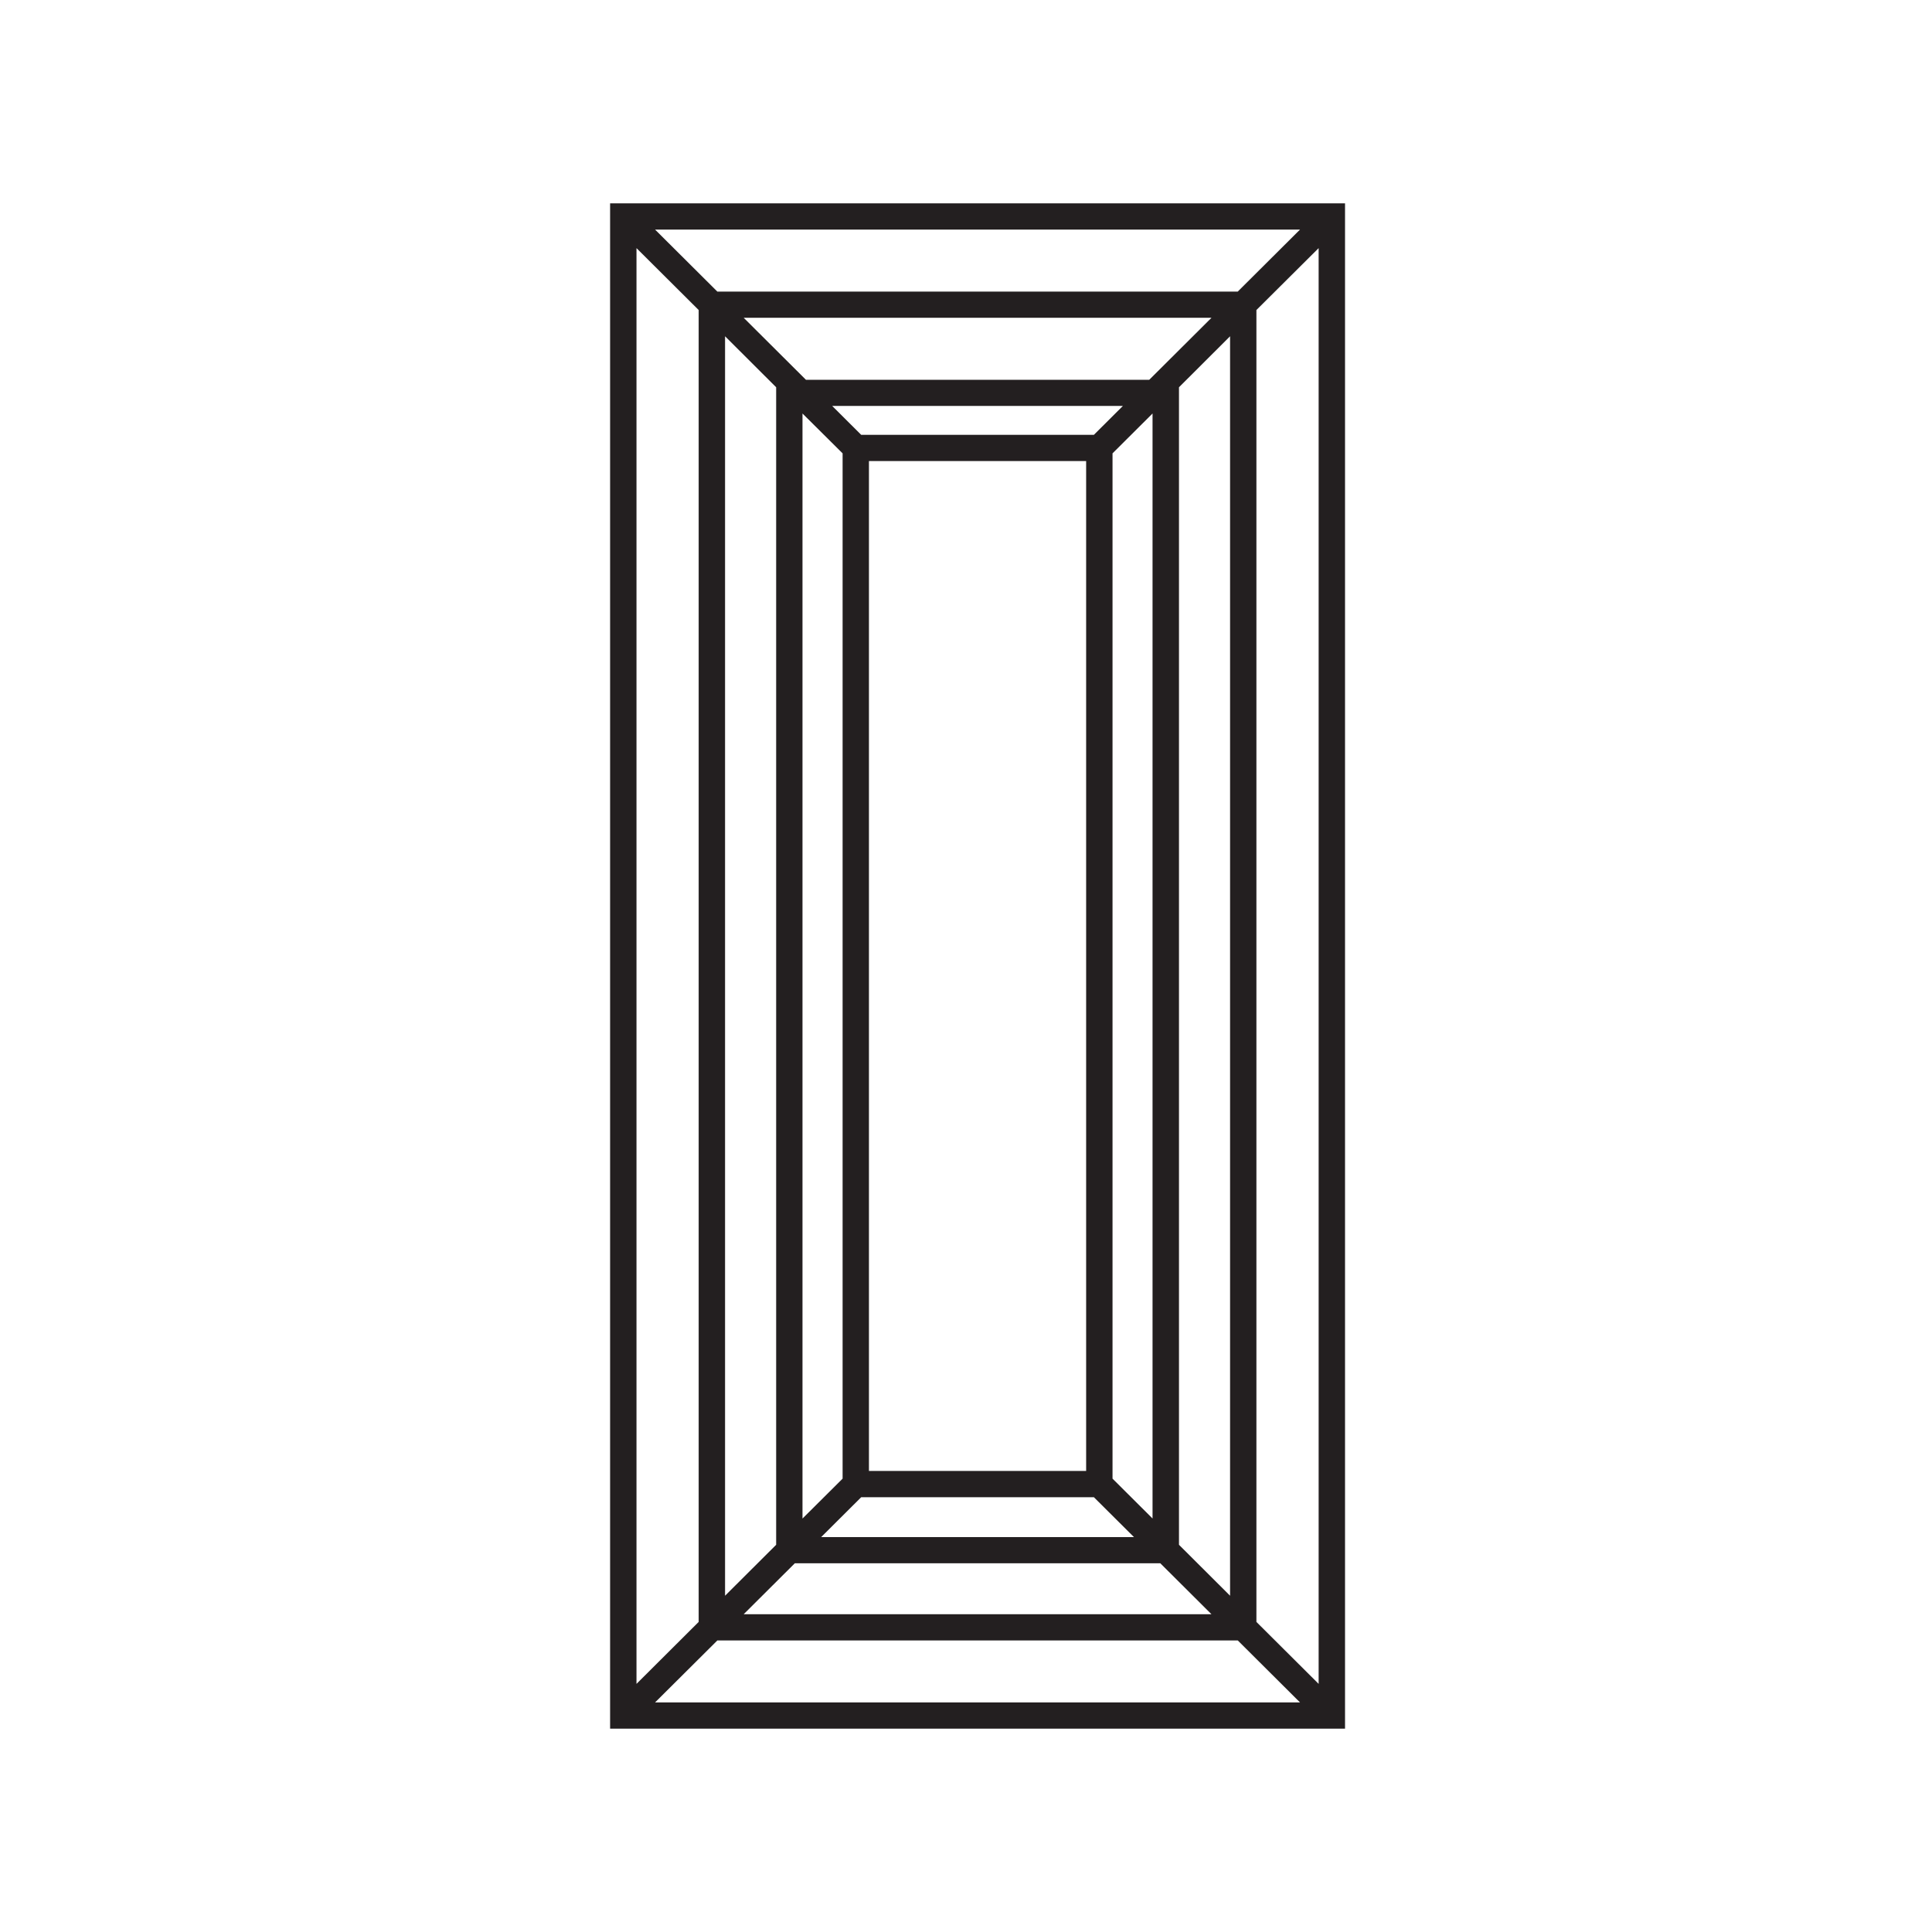 <svg width="38" height="38" viewBox="0 0 38 38" fill="none" xmlns="http://www.w3.org/2000/svg">
<path fill-rule="evenodd" clip-rule="evenodd" d="M26.455 4H12V34H26.455V4ZM14.109 5.735L12.884 4.515H25.57L24.345 5.735H14.108H14.109ZM12.519 33.12V4.88L13.742 6.098V31.901L12.519 33.12ZM24.712 31.901V6.098L25.936 4.88V33.12L24.712 31.901ZM15.851 7.469L14.627 6.25H23.829L22.604 7.47H15.851V7.469ZM14.261 31.386V6.614L15.266 7.617V30.384L14.261 31.386ZM23.189 30.384V7.617L24.194 6.614V31.386L23.189 30.384ZM16.939 8.553L16.368 7.984H22.086L21.515 8.553H16.939ZM15.784 29.867V8.133L16.573 8.917V29.083L15.785 29.867H15.784ZM21.882 29.083V8.917L22.669 8.133V29.867L21.882 29.083ZM17.091 28.932V9.068H21.363V28.932H17.091ZM16.151 30.233L16.939 29.448H21.515L22.304 30.233H16.151ZM14.627 31.75L15.633 30.748H22.822L23.828 31.75H14.626H14.627ZM12.884 33.485L14.109 32.266H24.346L25.57 33.485H12.884Z" fill="#231F20"/>
</svg>
